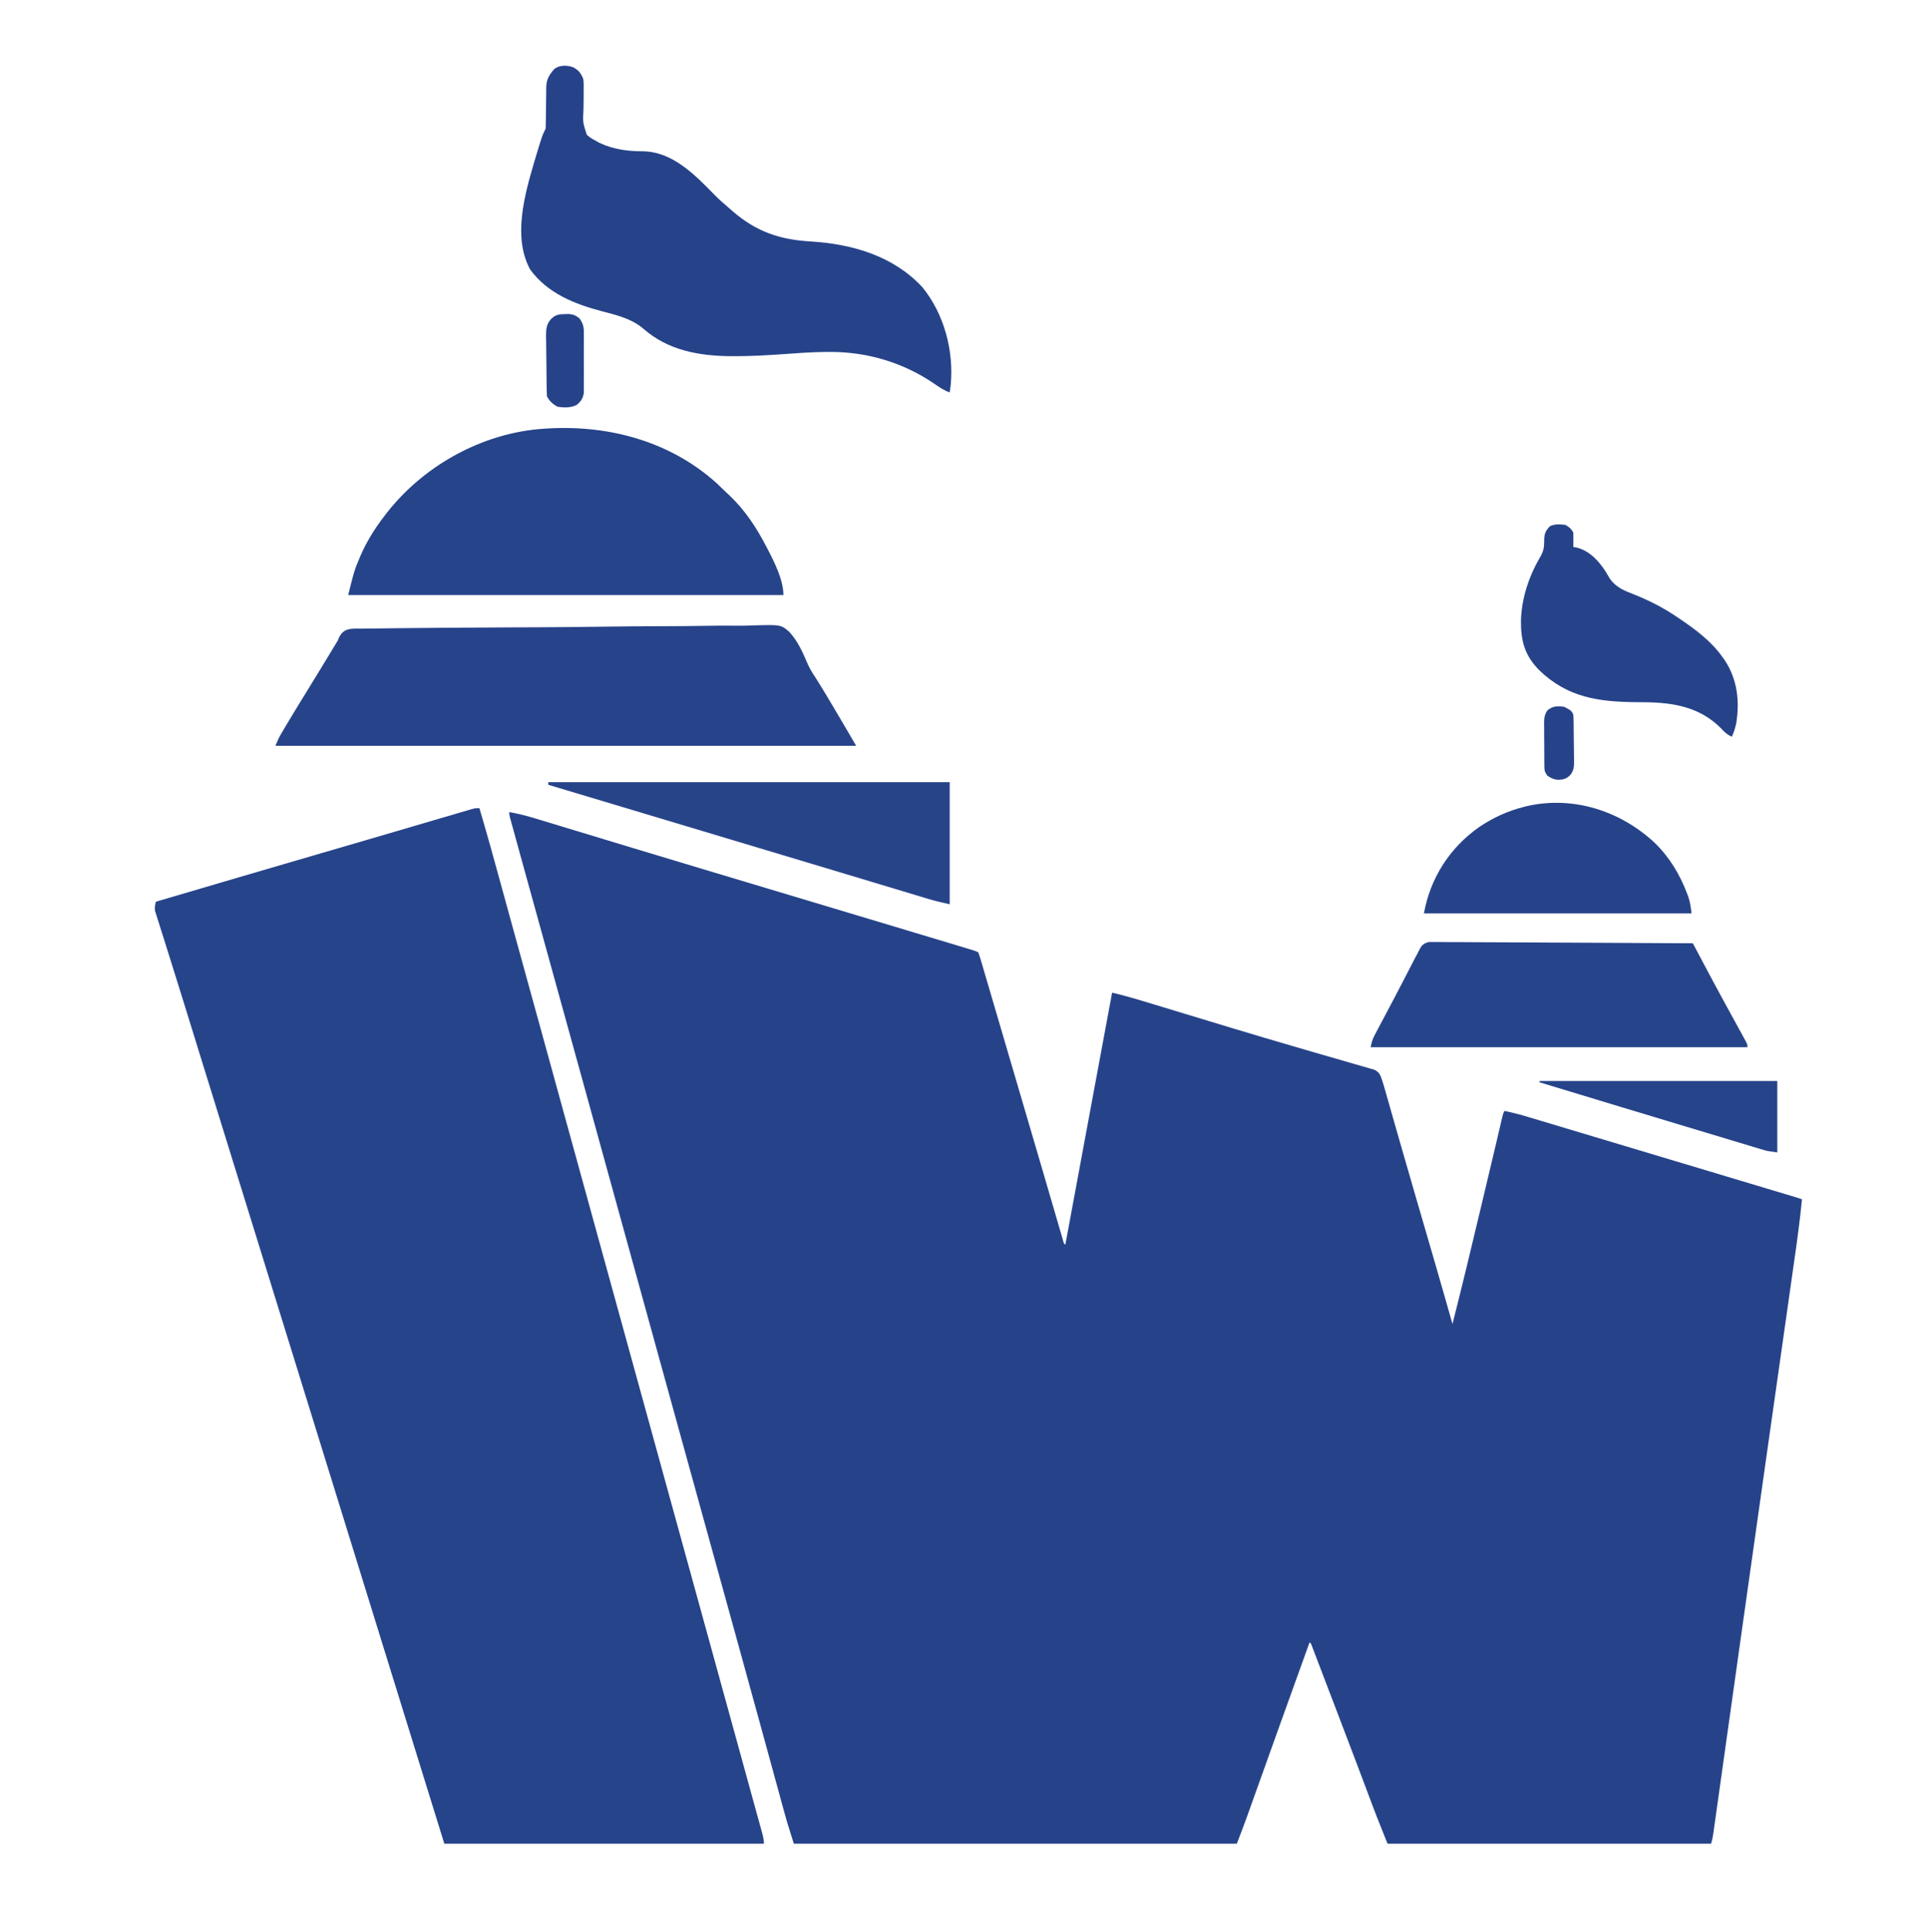 <?xml version="1.0" encoding="UTF-8"?>
<svg version="1.1" xmlns="http://www.w3.org/2000/svg" width="1484" height="1487">
<path d="M0 0 C6.724 1.232 13.221 2.829 19.755 4.831 C20.679 5.11 21.604 5.39 22.556 5.677 C25.606 6.599 28.655 7.528 31.703 8.457 C33.873 9.114 36.043 9.771 38.213 10.428 C42.827 11.824 47.439 13.224 52.051 14.625 C59.309 16.831 66.569 19.03 73.83 21.229 C76.264 21.966 78.699 22.703 81.134 23.44 C82.336 23.804 83.538 24.168 84.776 24.543 C88.414 25.645 92.052 26.747 95.69 27.85 C113.978 33.392 132.274 38.905 150.579 44.387 C153.332 45.212 156.085 46.037 158.838 46.862 C165.044 48.722 171.251 50.582 177.458 52.441 C206.01 60.994 234.559 69.559 263.106 78.131 C265.083 78.725 267.06 79.318 269.038 79.912 C281.974 83.796 294.91 87.682 307.845 91.572 C313.123 93.159 318.401 94.746 323.679 96.331 C328.624 97.816 333.568 99.302 338.511 100.79 C340.341 101.34 342.17 101.89 344 102.439 C346.502 103.19 349.004 103.943 351.505 104.697 C352.242 104.918 352.979 105.138 353.739 105.365 C358.772 106.886 358.772 106.886 361 108 C361.79 110.127 362.474 112.293 363.113 114.47 C363.315 115.152 363.518 115.835 363.727 116.538 C364.406 118.832 365.074 121.129 365.742 123.426 C366.222 125.053 366.702 126.68 367.182 128.307 C368.484 132.718 369.775 137.131 371.065 141.545 C372.423 146.185 373.79 150.823 375.156 155.461 C377.384 163.031 379.607 170.603 381.826 178.175 C384.425 187.043 387.032 195.909 389.645 204.773 C396.299 227.347 402.936 249.927 409.536 272.517 C411.334 278.672 413.134 284.825 414.934 290.979 C416.424 296.072 417.91 301.166 419.395 306.261 C420.31 309.399 421.228 312.537 422.146 315.674 C422.575 317.14 423.002 318.607 423.428 320.074 C424.011 322.077 424.597 324.079 425.184 326.081 C425.513 327.206 425.841 328.331 426.179 329.49 C426.762 331.913 426.762 331.913 428 333 C428.205 331.892 428.205 331.892 428.415 330.762 C431.789 312.563 435.163 294.363 438.538 276.164 C440.17 267.362 441.802 258.56 443.434 249.758 C457.484 173.972 457.484 173.972 464 139 C474.222 141.354 484.219 144.403 494.251 147.452 C497.39 148.406 500.531 149.357 503.672 150.306 C512.918 153.103 522.162 155.909 531.405 158.716 C538.621 160.906 545.838 163.095 553.055 165.281 C554.263 165.647 555.471 166.013 556.715 166.391 C572.823 171.269 588.955 176.059 605.12 180.745 C608.216 181.644 611.311 182.547 614.406 183.451 C615.899 183.887 615.899 183.887 617.422 184.332 C619.391 184.907 621.359 185.482 623.328 186.058 C629.024 187.721 634.726 189.359 640.434 190.979 C643.945 191.982 647.449 193.008 650.952 194.04 C652.564 194.51 654.179 194.97 655.797 195.419 C657.992 196.029 660.173 196.673 662.355 197.326 C663.574 197.676 664.794 198.026 666.05 198.386 C670.05 200.574 670.619 202.734 672 207 C672.302 207.914 672.603 208.827 672.914 209.769 C673.297 211.115 673.297 211.115 673.688 212.489 C673.988 213.535 674.289 214.582 674.598 215.66 C674.919 216.794 675.24 217.929 675.57 219.098 C676.108 220.976 676.645 222.854 677.183 224.732 C677.763 226.762 678.341 228.792 678.918 230.822 C680.796 237.426 682.689 244.025 684.58 250.625 C685.032 252.204 685.485 253.782 685.937 255.361 C689.748 268.674 693.597 281.977 697.465 295.273 C697.738 296.214 698.012 297.155 698.294 298.124 C700.742 306.538 703.193 314.952 705.644 323.365 C707.171 328.607 708.697 333.848 710.223 339.09 C710.588 340.344 710.588 340.344 710.96 341.623 C716.034 359.065 721.03 376.528 726 394 C733.623 363.922 740.881 333.761 748.043 303.57 C749.443 297.668 750.847 291.767 752.25 285.865 C754.305 277.222 756.358 268.578 758.41 259.934 C758.633 258.993 758.857 258.052 759.087 257.082 C760.134 252.674 761.173 248.265 762.195 243.852 C762.38 243.058 762.564 242.264 762.755 241.446 C763.095 239.977 763.434 238.507 763.771 237.037 C764.889 232.222 764.889 232.222 766 230 C772.125 231.28 778.109 232.832 784.098 234.641 C784.969 234.901 785.839 235.161 786.736 235.429 C789.631 236.295 792.524 237.165 795.418 238.035 C797.505 238.66 799.592 239.285 801.679 239.91 C807.337 241.604 812.994 243.302 818.65 245.001 C824.58 246.781 830.511 248.557 836.441 250.334 C846.444 253.332 856.446 256.332 866.447 259.333 C876.889 262.467 887.332 265.599 897.776 268.729 C898.427 268.925 899.078 269.12 899.748 269.321 C902.369 270.106 904.99 270.892 907.61 271.677 C919.574 275.263 931.537 278.85 943.5 282.438 C944.718 282.803 945.937 283.168 947.192 283.545 C954.191 285.643 961.19 287.743 968.189 289.843 C970.316 290.481 972.442 291.119 974.569 291.757 C977.466 292.626 980.363 293.495 983.26 294.365 C984.535 294.747 984.535 294.747 985.835 295.137 C988.903 296.058 991.961 296.987 995 298 C993.68 311.462 991.985 324.839 990.068 338.229 C989.774 340.301 989.48 342.373 989.186 344.446 C988.553 348.911 987.918 353.376 987.281 357.841 C986.247 365.09 985.217 372.341 984.188 379.591 C982.699 390.082 981.208 400.572 979.714 411.062 C977.362 427.584 975.015 444.107 972.668 460.63 C972.521 461.669 972.521 461.669 972.37 462.729 C971.368 469.787 970.366 476.846 969.364 483.904 C968.448 490.352 967.533 496.8 966.617 503.247 C960.772 544.4 954.954 585.556 949.163 626.717 C948.597 630.741 948.031 634.764 947.465 638.788 C944.051 663.047 940.639 687.307 937.233 711.567 C935.909 721.002 934.582 730.436 933.255 739.87 C932.343 746.345 931.435 752.821 930.528 759.296 C929.98 763.204 929.43 767.112 928.879 771.019 C928.626 772.814 928.374 774.609 928.124 776.404 C927.785 778.831 927.443 781.257 927.1 783.684 C927.002 784.39 926.904 785.096 926.803 785.823 C926.397 788.676 925.914 791.257 925 794 C842.83 794 760.66 794 676 794 C666.828 771.071 666.828 771.071 663.582 762.387 C663.019 760.888 663.019 760.888 662.444 759.36 C661.645 757.234 660.846 755.108 660.049 752.982 C657.88 747.202 655.704 741.425 653.527 735.648 C652.851 733.854 652.851 733.854 652.162 732.024 C647.104 718.606 641.993 705.208 636.875 691.812 C636.45 690.7 636.025 689.588 635.588 688.442 C633.148 682.056 630.705 675.673 628.259 669.29 C626.902 665.743 625.549 662.195 624.196 658.646 C623.279 656.247 622.362 653.848 621.445 651.449 C621.015 650.317 620.584 649.185 620.141 648.019 C619.545 646.464 619.545 646.464 618.938 644.878 C618.587 643.958 618.236 643.038 617.875 642.091 C617.176 640.05 617.176 640.05 616 639 C608.591 659.467 601.218 679.947 593.875 700.438 C593.281 702.095 593.281 702.095 592.675 703.786 C588.463 715.536 584.254 727.287 580.052 739.04 C578.325 743.866 576.598 748.692 574.871 753.518 C574.05 755.811 573.23 758.105 572.411 760.398 C571.268 763.599 570.122 766.8 568.977 770 C568.647 770.924 568.318 771.848 567.978 772.8 C565.428 779.915 562.716 786.939 560 794 C447.47 794 334.94 794 219 794 C213.257 775.624 213.257 775.624 211.518 769.211 C211.208 768.082 211.208 768.082 210.892 766.931 C210.221 764.485 209.554 762.037 208.887 759.59 C208.4 757.813 207.913 756.036 207.426 754.259 C206.387 750.468 205.349 746.676 204.313 742.885 C202.654 736.815 200.992 730.746 199.328 724.677 C198.905 723.133 198.905 723.133 198.473 721.558 C197.899 719.463 197.324 717.368 196.75 715.273 C195.878 712.094 195.007 708.914 194.136 705.733 C188.711 685.932 183.259 666.137 177.796 646.346 C177.058 643.672 176.321 640.999 175.583 638.325 C167.188 607.9 158.773 577.48 150.357 547.061 C140.035 509.757 129.737 472.446 119.449 435.133 C115.969 422.514 112.489 409.896 109.008 397.277 C108.76 396.379 108.512 395.481 108.257 394.556 C107.005 390.019 105.754 385.482 104.502 380.945 C102.251 372.786 100.001 364.627 97.75 356.468 C96.5 351.937 95.25 347.406 94 342.875 C93.5 341.063 93 339.25 92.5 337.438 C92.252 336.54 92.005 335.643 91.75 334.719 C89.5 326.563 89.5 326.563 88.75 323.844 C88.25 322.031 87.75 320.219 87.25 318.406 C86 313.875 84.75 309.344 83.5 304.813 C81.249 296.653 78.998 288.493 76.747 280.333 C75.495 275.796 74.244 271.259 72.992 266.723 C72.744 265.825 72.497 264.927 72.241 264.001 C68.764 251.395 65.287 238.789 61.811 226.183 C59.83 218.999 57.849 211.816 55.868 204.633 C55.373 202.838 54.878 201.043 54.383 199.248 C46.962 172.338 39.525 145.432 32.079 118.529 C15.539 58.769 15.539 58.769 7.992 31.312 C7.254 28.629 6.516 25.946 5.776 23.263 C4.783 19.66 3.793 16.057 2.805 12.453 C2.515 11.406 2.226 10.359 1.928 9.28 C1.671 8.339 1.413 7.397 1.148 6.427 C0.924 5.613 0.701 4.8 0.47 3.962 C0 2 0 2 0 0 Z " fill="#26438A" transform="translate(392,625)"/>
<path d="M0 0 C5.679 19.102 10.978 38.301 16.241 57.521 C17.437 61.887 18.636 66.252 19.834 70.617 C20.202 71.957 20.202 71.957 20.577 73.323 C21.078 75.149 21.579 76.974 22.08 78.8 C22.844 81.583 23.608 84.366 24.372 87.148 C29.645 106.362 34.945 125.568 40.247 144.773 C42.52 153.005 44.791 161.237 47.062 169.469 C47.311 170.37 47.56 171.272 47.816 172.201 C53.449 192.619 59.064 213.041 64.677 233.464 C72.102 260.48 79.546 287.492 87 314.5 C94.907 343.15 102.8 371.805 110.677 400.464 C118.102 427.48 125.546 454.492 133 481.5 C140.907 510.15 148.8 538.805 156.677 567.464 C164.102 594.48 171.546 621.491 179 648.5 C186.815 676.819 194.621 705.14 202.411 733.466 C203.114 736.021 203.816 738.576 204.519 741.131 C204.97 742.77 205.42 744.408 205.871 746.047 C206.089 746.839 206.307 747.632 206.531 748.448 C207.576 752.247 208.62 756.046 209.662 759.845 C209.954 760.91 209.954 760.91 210.252 761.996 C210.632 763.381 211.012 764.766 211.392 766.152 C212.569 770.439 213.755 774.724 214.944 779.007 C215.231 780.045 215.518 781.083 215.814 782.152 C216.329 784.018 216.848 785.883 217.37 787.746 C218.242 790.911 219 793.7 219 797 C137.82 797 56.64 797 -27 797 C-34.26 773.57 -41.52 750.14 -49 726 C-52.547 714.553 -56.095 703.106 -59.75 691.312 C-63.442 679.397 -63.442 679.397 -65.234 673.613 C-65.457 672.894 -65.68 672.174 -65.91 671.433 C-72.221 651.062 -78.526 630.689 -84.831 610.316 C-92.633 585.105 -100.438 559.895 -108.25 534.688 C-108.473 533.966 -108.697 533.245 -108.927 532.502 C-110.944 525.995 -112.961 519.487 -114.978 512.979 C-118.147 502.753 -121.316 492.527 -124.484 482.301 C-124.712 481.567 -124.939 480.833 -125.173 480.077 C-126.323 476.368 -127.472 472.66 -128.621 468.951 C-130.685 462.29 -132.749 455.629 -134.813 448.968 C-135.959 445.27 -137.104 441.573 -138.25 437.875 C-138.708 436.396 -139.167 434.917 -139.625 433.438 C-147.875 406.812 -156.125 380.188 -164.375 353.562 C-164.602 352.83 -164.829 352.098 -165.062 351.344 C-165.521 349.865 -165.979 348.385 -166.438 346.906 C-167.583 343.209 -168.729 339.512 -169.874 335.814 C-171.939 329.15 -174.004 322.487 -176.069 315.823 C-177.218 312.115 -178.367 308.407 -179.516 304.699 C-179.743 303.965 -179.97 303.232 -180.205 302.476 C-183.366 292.272 -186.528 282.069 -189.69 271.865 C-197.371 247.082 -205.051 222.298 -212.724 197.513 C-213.567 194.791 -214.409 192.07 -215.252 189.349 C-218.044 180.333 -220.833 171.316 -223.619 162.298 C-224.697 158.812 -225.774 155.326 -226.852 151.84 C-227.245 150.566 -227.245 150.566 -227.647 149.266 C-231.009 138.392 -234.398 127.526 -237.818 116.671 C-239.238 112.159 -240.651 107.645 -242.065 103.132 C-243.157 99.659 -244.262 96.19 -245.366 92.721 C-246.009 90.669 -246.652 88.618 -247.293 86.566 C-247.587 85.656 -247.882 84.746 -248.185 83.808 C-248.443 82.975 -248.7 82.142 -248.966 81.283 C-249.191 80.571 -249.417 79.858 -249.65 79.124 C-250.078 76.528 -249.641 74.532 -249 72 C-207.026 59.637 -165.049 47.285 -123.038 35.049 C-118.681 33.78 -114.325 32.511 -109.969 31.242 C-108.891 30.928 -108.891 30.928 -107.791 30.608 C-95.638 27.066 -83.49 23.509 -71.344 19.945 C-70.483 19.693 -69.622 19.44 -68.736 19.18 C-60.353 16.721 -51.971 14.26 -43.59 11.797 C-40.527 10.898 -37.464 9.998 -34.401 9.099 C-32.329 8.49 -30.256 7.881 -28.183 7.271 C-24.457 6.176 -20.728 5.088 -17 4 C-16.351 3.809 -15.703 3.617 -15.034 3.42 C-13.102 2.85 -11.169 2.285 -9.235 1.721 C-8.108 1.39 -6.981 1.059 -5.82 0.718 C-3 0 -3 0 0 0 Z " fill="#26448A" transform="translate(369,622)"/>
<path d="M0 0 C4.517 2.311 6.244 4.679 8.027 9.316 C8.386 12.356 8.327 15.35 8.258 18.406 C8.256 20.178 8.255 21.949 8.256 23.721 C8.241 26.491 8.215 29.259 8.161 32.028 C7.584 42.43 7.584 42.43 10.675 52.033 C12.712 53.868 14.575 55.108 17.027 56.316 C17.952 56.868 18.876 57.42 19.828 57.988 C20.657 58.344 21.486 58.7 22.34 59.066 C23.161 59.432 23.982 59.799 24.828 60.176 C34.747 63.712 43.575 64.749 54.066 64.756 C77.177 65.189 94.377 83.362 109.621 98.898 C112.939 102.233 116.436 105.284 120.027 108.316 C120.896 109.086 121.765 109.856 122.66 110.648 C141.121 126.673 159.219 132.857 183.59 134.191 C215.419 136.259 246.527 145.317 268.84 169.191 C285.77 189.852 293.296 218.287 290.797 244.758 C290.574 246.615 290.307 248.467 290.027 250.316 C285.589 248.795 282.021 246.361 278.215 243.691 C254.34 227.399 226.851 219.154 198 219.176 C196.717 219.177 196.717 219.177 195.407 219.178 C183.471 219.26 171.576 220.198 159.674 221.035 C148.157 221.836 136.689 222.45 125.141 222.457 C123.7 222.458 123.7 222.458 122.23 222.459 C97.313 222.312 73.401 218.163 54.158 201.261 C45.047 193.465 33.424 190.804 22.09 187.816 C1.079 182.264 -19.748 173.95 -32.973 155.629 C-46.351 130.876 -37.231 98.583 -29.938 73.532 C-23.706 52.783 -23.706 52.783 -20.973 47.316 C-20.864 44.544 -20.811 41.793 -20.797 39.02 C-20.774 37.322 -20.75 35.624 -20.725 33.926 C-20.69 31.249 -20.66 28.572 -20.647 25.895 C-20.631 23.311 -20.591 20.728 -20.547 18.145 C-20.549 17.351 -20.551 16.557 -20.553 15.739 C-20.418 9.587 -18.45 6.19 -14.41 1.504 C-10.499 -1.727 -4.608 -1.597 0 0 Z " fill="#26438A" transform="translate(440.973,51.684)"/>
<path d="M0 0 C1.399 -0.024 2.798 -0.052 4.196 -0.083 C8.04 -0.157 11.883 -0.181 15.728 -0.196 C19.874 -0.222 24.02 -0.292 28.166 -0.356 C38.181 -0.5 48.196 -0.567 58.212 -0.626 C62.932 -0.655 67.653 -0.694 72.374 -0.731 C88.076 -0.853 103.778 -0.956 119.48 -1.002 C123.554 -1.015 127.628 -1.027 131.702 -1.039 C132.714 -1.042 133.727 -1.046 134.77 -1.049 C151.156 -1.102 167.538 -1.281 183.922 -1.513 C200.759 -1.75 217.593 -1.877 234.431 -1.897 C243.88 -1.91 253.324 -1.971 262.771 -2.154 C270.822 -2.309 278.867 -2.364 286.919 -2.29 C291.026 -2.256 295.118 -2.267 299.223 -2.407 C322.593 -3.162 322.593 -3.162 329.095 2.484 C335.541 9.436 339.448 18.229 343.114 26.863 C344.885 30.878 346.996 34.335 349.442 37.97 C354.572 45.998 359.396 54.213 364.255 62.407 C364.868 63.44 364.868 63.44 365.492 64.493 C366.689 66.511 367.884 68.529 369.079 70.548 C369.427 71.135 369.775 71.722 370.133 72.327 C373.637 78.256 377.097 84.208 380.567 90.157 C233.057 90.157 85.547 90.157 -66.433 90.157 C-65.049 86.698 -63.815 83.909 -61.956 80.77 C-61.459 79.929 -60.961 79.087 -60.449 78.219 C-59.907 77.312 -59.366 76.405 -58.808 75.47 C-58.235 74.506 -57.662 73.542 -57.072 72.548 C-52.023 64.081 -46.865 55.682 -41.683 47.296 C-35.771 37.726 -29.928 28.117 -24.103 18.495 C-23.435 17.391 -22.766 16.287 -22.077 15.149 C-21.493 14.184 -20.909 13.218 -20.307 12.223 C-19.379 10.705 -19.379 10.705 -18.433 9.157 C-18.167 8.494 -17.902 7.831 -17.628 7.148 C-13.96 -0.807 -7.967 -0.022 0 0 Z " fill="#27438A" transform="translate(278.433,483.843)"/>
<path d="M0 0 C2.132 1.969 4.219 3.979 6.29 6.012 C7.611 7.3 8.962 8.558 10.315 9.813 C22.273 21.165 31.212 34.812 38.713 49.399 C39.031 50.006 39.349 50.612 39.677 51.237 C44.916 61.324 51.713 74.896 51.713 86.399 C-58.837 86.399 -169.387 86.399 -283.287 86.399 C-278.607 67.682 -278.607 67.682 -275.537 60.274 C-275.023 59.016 -275.023 59.016 -274.498 57.732 C-269.573 45.976 -263.105 35.474 -255.287 25.399 C-254.623 24.531 -253.959 23.662 -253.275 22.767 C-226.023 -11.789 -184.538 -35.659 -140.682 -40.913 C-90.257 -46.429 -38.493 -34.552 0 0 Z " fill="#26448A" transform="translate(551.287,371.601)"/>
<path d="M0 0 C1.537 -0.033 3.075 -0.023 4.612 0.022 C5.461 0.016 6.311 0.009 7.186 0.002 C10.033 -0.012 12.875 0.032 15.722 0.076 C17.762 0.078 19.802 0.077 21.842 0.073 C27.381 0.07 32.919 0.117 38.458 0.173 C44.246 0.223 50.035 0.228 55.823 0.237 C66.784 0.262 77.745 0.328 88.706 0.408 C101.185 0.498 113.664 0.542 126.142 0.582 C151.813 0.665 177.482 0.806 203.152 0.984 C203.875 2.348 203.875 2.348 204.613 3.739 C206.432 7.168 208.252 10.596 210.072 14.025 C210.854 15.498 211.636 16.971 212.417 18.445 C217.034 27.149 221.673 35.84 226.402 44.484 C227.139 45.832 227.139 45.832 227.891 47.207 C229.899 50.876 231.91 54.543 233.921 58.209 C235.752 61.549 237.577 64.891 239.402 68.234 C239.976 69.278 240.55 70.321 241.141 71.396 C241.666 72.359 242.19 73.321 242.73 74.313 C243.198 75.167 243.667 76.022 244.149 76.903 C245.152 78.984 245.152 78.984 245.152 80.984 C149.452 80.984 53.752 80.984 -44.848 80.984 C-44.031 76.898 -43.354 74.665 -41.477 71.133 C-40.99 70.209 -40.504 69.286 -40.003 68.334 C-39.477 67.353 -38.952 66.371 -38.411 65.359 C-37.596 63.819 -37.596 63.819 -36.766 62.248 C-35.655 60.147 -34.542 58.049 -33.426 55.951 C-31.638 52.589 -29.861 49.22 -28.089 45.849 C-27.301 44.351 -26.511 42.853 -25.721 41.356 C-23.295 36.758 -20.895 32.147 -18.512 27.527 C-17.936 26.412 -17.36 25.297 -16.766 24.148 C-15.641 21.97 -14.52 19.791 -13.401 17.61 C-12.882 16.606 -12.363 15.601 -11.829 14.566 C-11.146 13.24 -11.146 13.24 -10.45 11.886 C-9.922 10.928 -9.393 9.971 -8.848 8.984 C-8.534 8.325 -8.219 7.665 -7.895 6.985 C-5.675 2.773 -4.786 1.224 0 0 Z " fill="#26448A" transform="translate(1099.848,725.016)"/>
<path d="M0 0 C101.97 0 203.94 0 309 0 C309 31.02 309 62.04 309 94 C303.34 92.742 297.977 91.479 292.462 89.818 C291.757 89.607 291.052 89.395 290.326 89.178 C287.983 88.474 285.642 87.766 283.301 87.059 C281.6 86.547 279.899 86.036 278.199 85.525 C274.517 84.418 270.836 83.31 267.156 82.2 C261.193 80.401 255.229 78.607 249.265 76.814 C242.876 74.893 236.488 72.971 230.099 71.048 C214.43 66.331 198.757 61.623 183.082 56.922 C181.958 56.585 180.833 56.247 179.675 55.9 C173.957 54.185 168.238 52.47 162.519 50.755 C152.158 47.648 141.798 44.539 131.437 41.431 C125.652 39.696 119.867 37.96 114.082 36.225 C111.75 35.525 109.419 34.826 107.087 34.126 C105.924 33.777 104.76 33.428 103.562 33.069 C69.041 22.712 34.521 12.356 0 2 C0 1.34 0 0.68 0 0 Z " fill="#274489" transform="translate(422,602)"/>
<path d="M0 0 C2.934 1.796 4.472 2.944 6 6 C6.07 7.874 6.084 9.75 6.062 11.625 C6.053 12.628 6.044 13.631 6.035 14.664 C6.024 15.435 6.012 16.206 6 17 C6.726 17.113 7.451 17.227 8.199 17.344 C18.227 19.693 25.444 27.497 30.84 35.848 C31.973 37.69 33.084 39.547 34.164 41.422 C39.326 48.671 46.211 50.964 54.25 54.125 C65.609 58.765 75.863 64.111 86 71 C86.628 71.421 87.256 71.843 87.903 72.277 C100.266 80.629 112.388 89.655 121 102 C121.812 103.131 121.812 103.131 122.641 104.285 C132.302 118.899 134.171 135.909 131.348 152.934 C130.499 156.451 129.62 159.76 128 163 C124.514 161.526 122.487 159.581 119.938 156.812 C103.656 140.212 83.266 136.729 61.062 136.479 C59.042 136.464 57.021 136.45 55 136.438 C25.471 136.203 1.441 132.917 -20.438 111.629 C-31.296 100.489 -34.312 89.652 -34.312 74.418 C-34.052 57.002 -28.177 39.295 -19.281 24.359 C-17.025 20.406 -16.432 17.357 -16.438 12.75 C-16.432 7.375 -15.808 4.886 -12 1 C-8.303 -0.849 -4.035 -0.476 0 0 Z " fill="#26438A" transform="translate(1205,404)"/>
<path d="M0 0 C11.429 11.043 19.361 24.188 25.032 38.98 C25.275 39.614 25.519 40.248 25.769 40.901 C27.456 45.592 27.888 49.327 28.532 54.48 C-39.448 54.48 -107.428 54.48 -177.468 54.48 C-172.527 27.303 -157.701 4.055 -135.065 -11.898 C-124.41 -19.108 -112.961 -24.389 -100.468 -27.52 C-99.62 -27.733 -98.772 -27.945 -97.898 -28.165 C-62.333 -36.112 -26.33 -24.442 0 0 Z " fill="#26438A" transform="translate(1273.468,648.52)"/>
<path d="M0 0 C60.39 0 120.78 0 183 0 C183 18.15 183 36.3 183 55 C175.125 53.875 175.125 53.875 171.426 52.762 C170.587 52.511 169.747 52.261 168.882 52.004 C167.982 51.73 167.082 51.456 166.155 51.175 C165.186 50.884 164.217 50.594 163.218 50.295 C160.002 49.33 156.788 48.359 153.574 47.387 C151.295 46.702 149.016 46.017 146.737 45.333 C140.643 43.501 134.551 41.664 128.459 39.825 C122.188 37.933 115.915 36.047 109.642 34.16 C95.092 29.782 80.545 25.393 66 21 C64.98 20.692 63.959 20.384 62.908 20.066 C41.933 13.73 20.962 7.379 0 1 C0 0.67 0 0.34 0 0 Z " fill="#26448A" transform="translate(1185,832)"/>
<path d="M0 0 C1.038 -0.026 2.075 -0.052 3.145 -0.078 C6.671 0.302 8.4 1.073 11.188 3.25 C13.774 6.869 14.565 9.361 14.576 13.787 C14.585 14.872 14.595 15.956 14.604 17.074 C14.598 18.235 14.592 19.397 14.586 20.594 C14.589 21.796 14.592 22.997 14.595 24.236 C14.597 26.774 14.591 29.313 14.579 31.851 C14.563 35.736 14.578 39.619 14.598 43.504 C14.596 45.971 14.592 48.439 14.586 50.906 C14.592 52.068 14.598 53.229 14.604 54.426 C14.595 55.511 14.585 56.595 14.576 57.713 C14.573 58.664 14.571 59.615 14.568 60.594 C13.962 64.821 12.227 67.453 8.867 70.027 C4.079 72.212 -0.677 72.112 -5.812 71.25 C-9.355 69.283 -11.994 66.887 -13.812 63.25 C-13.934 61.531 -13.992 59.808 -14.021 58.085 C-14.041 57.007 -14.06 55.928 -14.08 54.817 C-14.137 49.873 -14.187 44.929 -14.218 39.985 C-14.239 37.379 -14.273 34.773 -14.32 32.167 C-14.387 28.409 -14.415 24.653 -14.434 20.895 C-14.461 19.734 -14.489 18.573 -14.518 17.377 C-14.504 11.997 -14.437 8.26 -10.899 4.022 C-7.36 0.511 -4.971 0.074 0 0 Z " fill="#26438A" transform="translate(434.812,241.75)"/>
<path d="M0 0 C5.463 2.927 5.463 2.927 7 6 C7.114 7.356 7.169 8.718 7.193 10.079 C7.217 11.341 7.217 11.341 7.242 12.629 C7.286 16.483 7.327 20.338 7.35 24.193 C7.367 26.224 7.394 28.255 7.432 30.286 C7.487 33.217 7.509 36.147 7.523 39.078 C7.546 39.981 7.569 40.885 7.592 41.815 C7.578 46.172 7.395 49.094 4.608 52.563 C1.295 55.658 -0.424 55.965 -4.781 56.176 C-8.077 55.915 -10.292 54.849 -13 53 C-15.062 49.906 -15.255 49.208 -15.291 45.7 C-15.303 44.835 -15.316 43.971 -15.329 43.08 C-15.331 42.149 -15.334 41.217 -15.336 40.258 C-15.343 39.297 -15.349 38.337 -15.356 37.347 C-15.366 35.315 -15.371 33.282 -15.371 31.25 C-15.375 28.144 -15.411 25.039 -15.449 21.934 C-15.455 19.958 -15.459 17.983 -15.461 16.008 C-15.475 15.081 -15.49 14.153 -15.504 13.198 C-15.474 8.939 -15.388 6.625 -13.096 2.937 C-9.134 -0.725 -5.199 -0.654 0 0 Z " fill="#26438A" transform="translate(1204,544)"/>
</svg>
